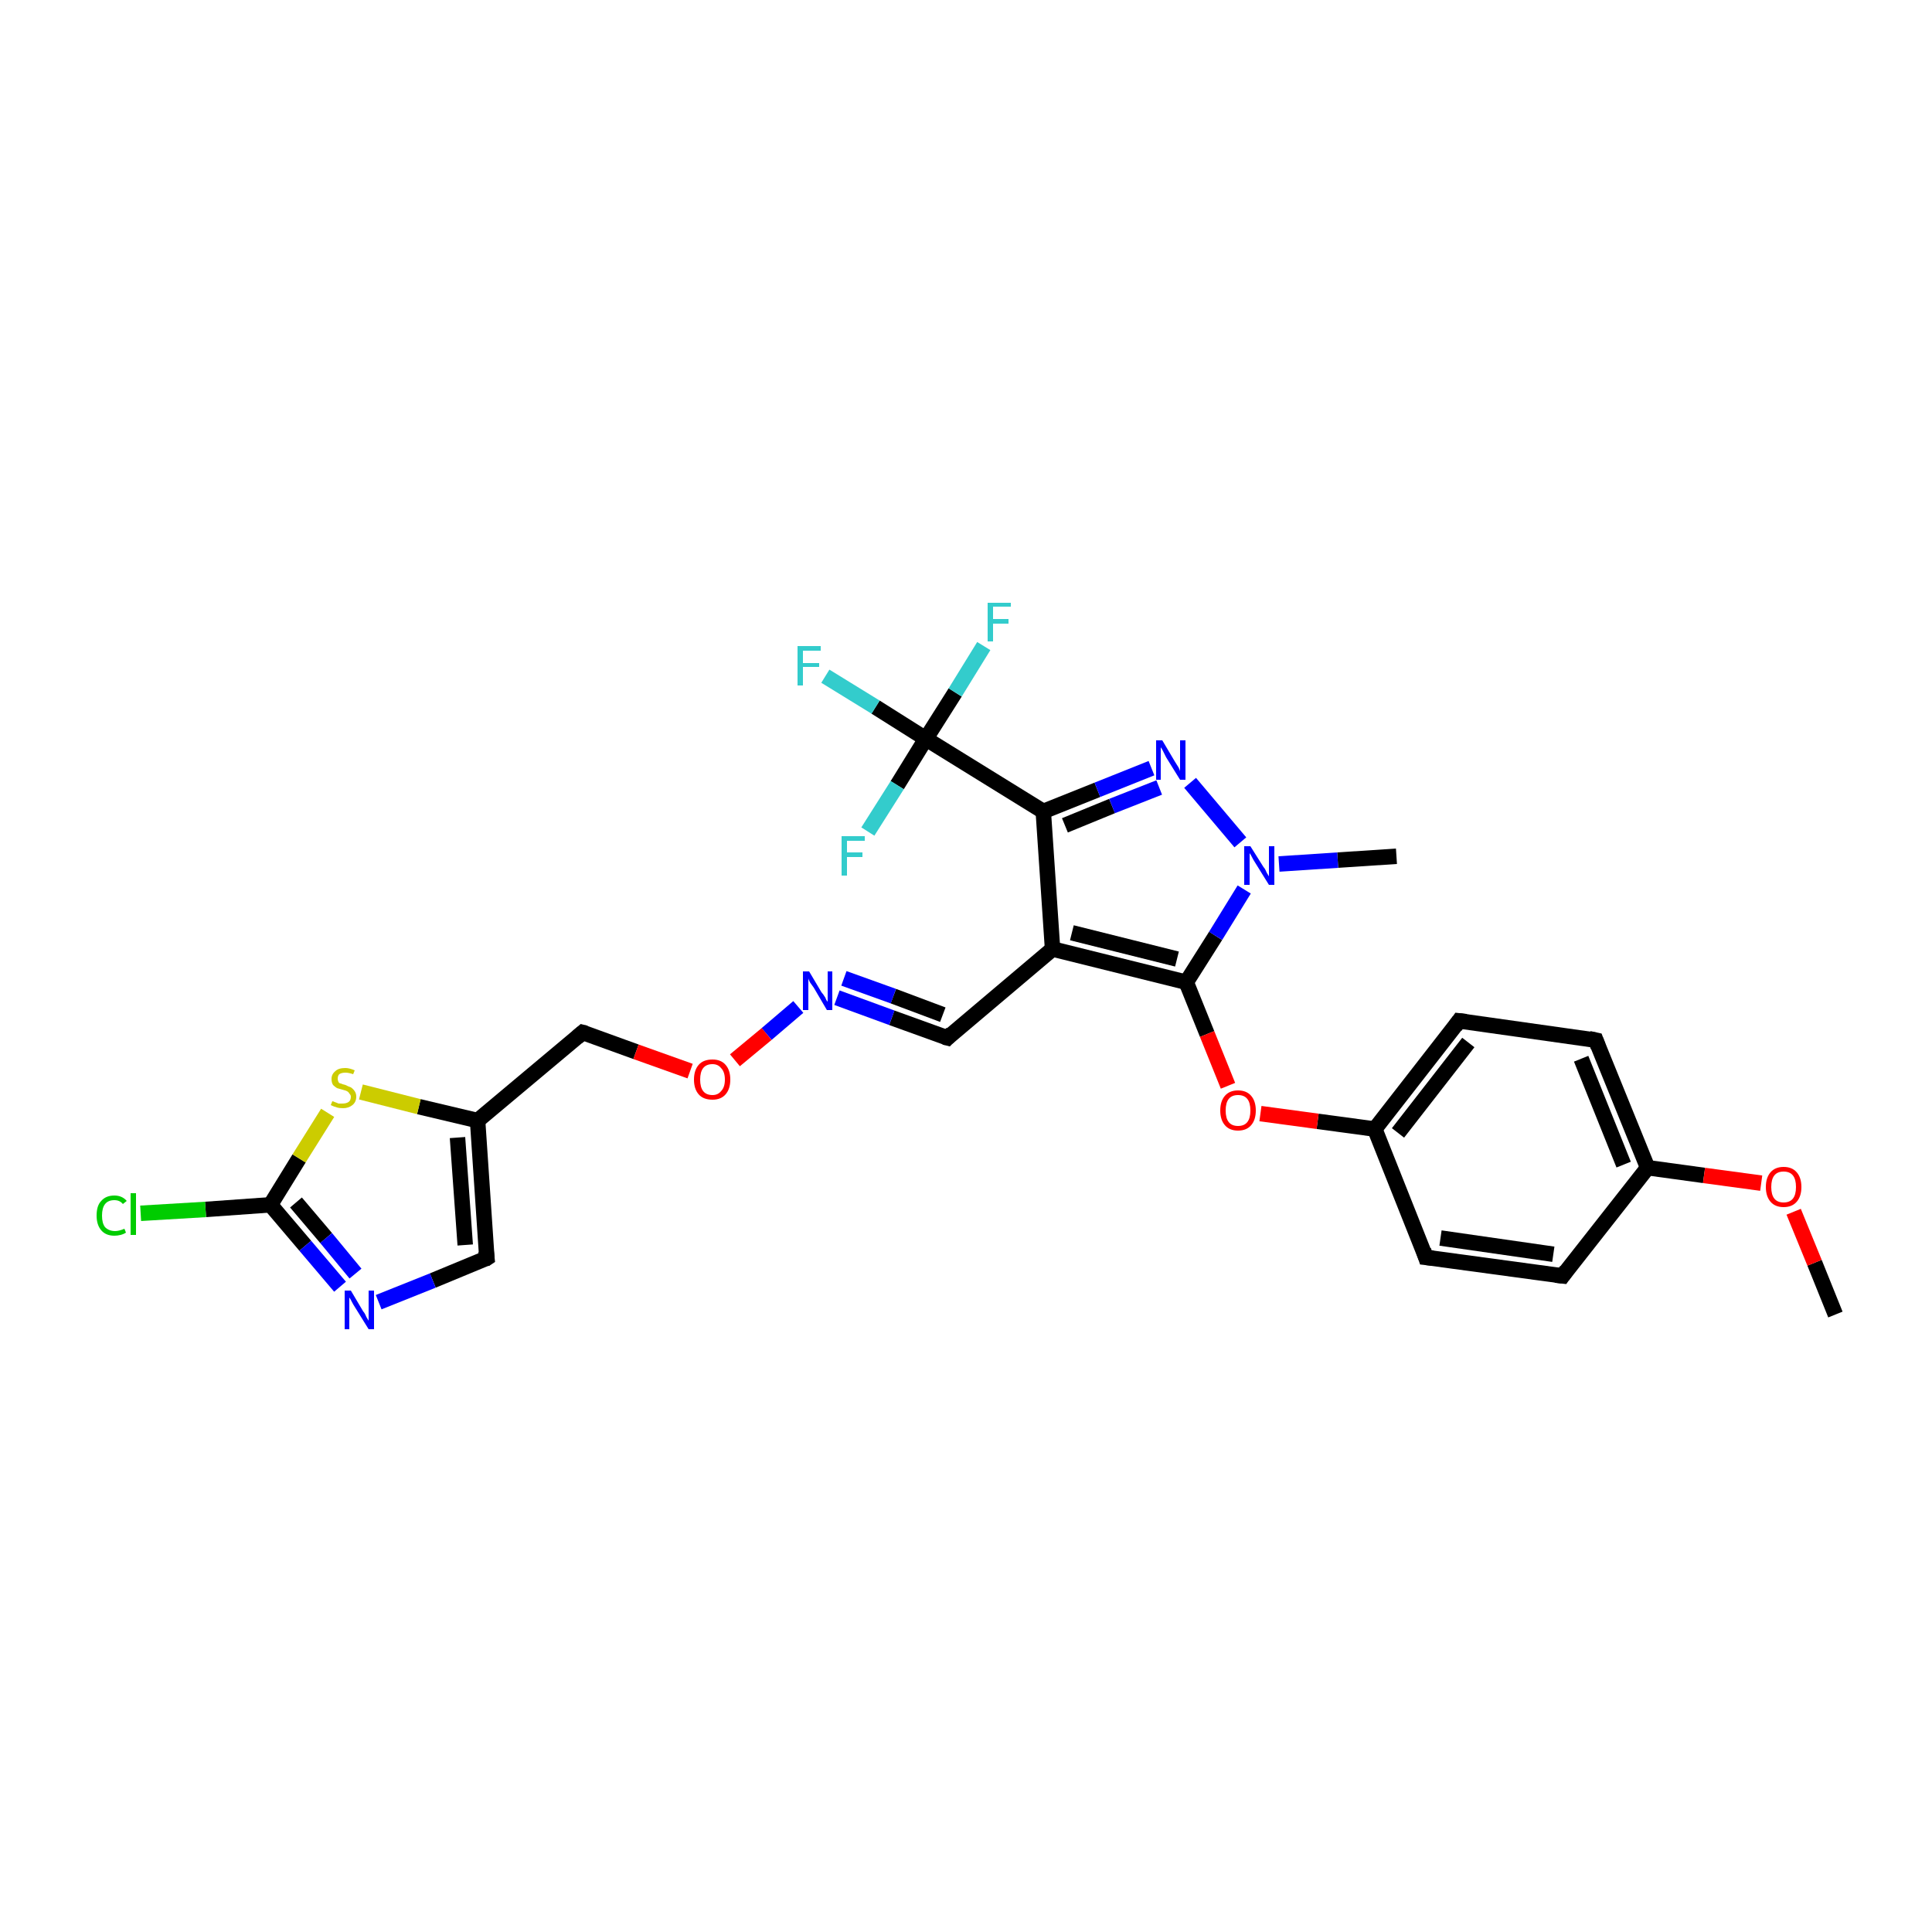 <?xml version='1.0' encoding='iso-8859-1'?>
<svg version='1.1' baseProfile='full'
              xmlns='http://www.w3.org/2000/svg'
                      xmlns:rdkit='http://www.rdkit.org/xml'
                      xmlns:xlink='http://www.w3.org/1999/xlink'
                  xml:space='preserve'
width='250px' height='250px' viewBox='0 0 250 250'>
<!-- END OF HEADER -->
<rect style='opacity:1.0;fill:#FFFFFF;stroke:none' width='250.0' height='250.0' x='0.0' y='0.0'> </rect>
<path class='bond-0 atom-0 atom-24' d='M 180.7,110.8 L 173.1,111.3' style='fill:none;fill-rule:evenodd;stroke:#000000;stroke-width:2.0px;stroke-linecap:butt;stroke-linejoin:miter;stroke-opacity:1' />
<path class='bond-0 atom-0 atom-24' d='M 173.1,111.3 L 165.5,111.8' style='fill:none;fill-rule:evenodd;stroke:#0000FF;stroke-width:2.0px;stroke-linecap:butt;stroke-linejoin:miter;stroke-opacity:1' />
<path class='bond-1 atom-1 atom-25' d='M 237.5,170.1 L 234.8,163.4' style='fill:none;fill-rule:evenodd;stroke:#000000;stroke-width:2.0px;stroke-linecap:butt;stroke-linejoin:miter;stroke-opacity:1' />
<path class='bond-1 atom-1 atom-25' d='M 234.8,163.4 L 232.1,156.8' style='fill:none;fill-rule:evenodd;stroke:#FF0000;stroke-width:2.0px;stroke-linecap:butt;stroke-linejoin:miter;stroke-opacity:1' />
<path class='bond-2 atom-2 atom-4' d='M 202.2,165.1 L 184.5,162.7' style='fill:none;fill-rule:evenodd;stroke:#000000;stroke-width:2.0px;stroke-linecap:butt;stroke-linejoin:miter;stroke-opacity:1' />
<path class='bond-2 atom-2 atom-4' d='M 201.0,162.3 L 186.4,160.2' style='fill:none;fill-rule:evenodd;stroke:#000000;stroke-width:2.0px;stroke-linecap:butt;stroke-linejoin:miter;stroke-opacity:1' />
<path class='bond-3 atom-2 atom-9' d='M 202.2,165.1 L 213.2,151.1' style='fill:none;fill-rule:evenodd;stroke:#000000;stroke-width:2.0px;stroke-linecap:butt;stroke-linejoin:miter;stroke-opacity:1' />
<path class='bond-4 atom-3 atom-5' d='M 206.5,134.6 L 188.8,132.1' style='fill:none;fill-rule:evenodd;stroke:#000000;stroke-width:2.0px;stroke-linecap:butt;stroke-linejoin:miter;stroke-opacity:1' />
<path class='bond-5 atom-3 atom-9' d='M 206.5,134.6 L 213.2,151.1' style='fill:none;fill-rule:evenodd;stroke:#000000;stroke-width:2.0px;stroke-linecap:butt;stroke-linejoin:miter;stroke-opacity:1' />
<path class='bond-5 atom-3 atom-9' d='M 204.6,137.0 L 210.1,150.7' style='fill:none;fill-rule:evenodd;stroke:#000000;stroke-width:2.0px;stroke-linecap:butt;stroke-linejoin:miter;stroke-opacity:1' />
<path class='bond-6 atom-4 atom-10' d='M 184.5,162.7 L 177.9,146.1' style='fill:none;fill-rule:evenodd;stroke:#000000;stroke-width:2.0px;stroke-linecap:butt;stroke-linejoin:miter;stroke-opacity:1' />
<path class='bond-7 atom-5 atom-10' d='M 188.8,132.1 L 177.9,146.1' style='fill:none;fill-rule:evenodd;stroke:#000000;stroke-width:2.0px;stroke-linecap:butt;stroke-linejoin:miter;stroke-opacity:1' />
<path class='bond-7 atom-5 atom-10' d='M 190.0,134.9 L 180.9,146.6' style='fill:none;fill-rule:evenodd;stroke:#000000;stroke-width:2.0px;stroke-linecap:butt;stroke-linejoin:miter;stroke-opacity:1' />
<path class='bond-8 atom-6 atom-11' d='M 63.0,162.8 L 61.8,145.0' style='fill:none;fill-rule:evenodd;stroke:#000000;stroke-width:2.0px;stroke-linecap:butt;stroke-linejoin:miter;stroke-opacity:1' />
<path class='bond-8 atom-6 atom-11' d='M 60.2,161.1 L 59.2,147.2' style='fill:none;fill-rule:evenodd;stroke:#000000;stroke-width:2.0px;stroke-linecap:butt;stroke-linejoin:miter;stroke-opacity:1' />
<path class='bond-9 atom-6 atom-21' d='M 63.0,162.8 L 56.0,165.7' style='fill:none;fill-rule:evenodd;stroke:#000000;stroke-width:2.0px;stroke-linecap:butt;stroke-linejoin:miter;stroke-opacity:1' />
<path class='bond-9 atom-6 atom-21' d='M 56.0,165.7 L 49.0,168.5' style='fill:none;fill-rule:evenodd;stroke:#0000FF;stroke-width:2.0px;stroke-linecap:butt;stroke-linejoin:miter;stroke-opacity:1' />
<path class='bond-10 atom-7 atom-12' d='M 122.6,134.3 L 136.2,122.8' style='fill:none;fill-rule:evenodd;stroke:#000000;stroke-width:2.0px;stroke-linecap:butt;stroke-linejoin:miter;stroke-opacity:1' />
<path class='bond-11 atom-7 atom-22' d='M 122.6,134.3 L 115.4,131.7' style='fill:none;fill-rule:evenodd;stroke:#000000;stroke-width:2.0px;stroke-linecap:butt;stroke-linejoin:miter;stroke-opacity:1' />
<path class='bond-11 atom-7 atom-22' d='M 115.4,131.7 L 108.3,129.1' style='fill:none;fill-rule:evenodd;stroke:#0000FF;stroke-width:2.0px;stroke-linecap:butt;stroke-linejoin:miter;stroke-opacity:1' />
<path class='bond-11 atom-7 atom-22' d='M 122.0,131.3 L 115.6,128.9' style='fill:none;fill-rule:evenodd;stroke:#000000;stroke-width:2.0px;stroke-linecap:butt;stroke-linejoin:miter;stroke-opacity:1' />
<path class='bond-11 atom-7 atom-22' d='M 115.6,128.9 L 109.2,126.6' style='fill:none;fill-rule:evenodd;stroke:#0000FF;stroke-width:2.0px;stroke-linecap:butt;stroke-linejoin:miter;stroke-opacity:1' />
<path class='bond-12 atom-8 atom-11' d='M 75.4,133.6 L 61.8,145.0' style='fill:none;fill-rule:evenodd;stroke:#000000;stroke-width:2.0px;stroke-linecap:butt;stroke-linejoin:miter;stroke-opacity:1' />
<path class='bond-13 atom-8 atom-26' d='M 75.4,133.6 L 82.3,136.1' style='fill:none;fill-rule:evenodd;stroke:#000000;stroke-width:2.0px;stroke-linecap:butt;stroke-linejoin:miter;stroke-opacity:1' />
<path class='bond-13 atom-8 atom-26' d='M 82.3,136.1 L 89.3,138.6' style='fill:none;fill-rule:evenodd;stroke:#FF0000;stroke-width:2.0px;stroke-linecap:butt;stroke-linejoin:miter;stroke-opacity:1' />
<path class='bond-14 atom-9 atom-25' d='M 213.2,151.1 L 220.5,152.1' style='fill:none;fill-rule:evenodd;stroke:#000000;stroke-width:2.0px;stroke-linecap:butt;stroke-linejoin:miter;stroke-opacity:1' />
<path class='bond-14 atom-9 atom-25' d='M 220.5,152.1 L 227.9,153.1' style='fill:none;fill-rule:evenodd;stroke:#FF0000;stroke-width:2.0px;stroke-linecap:butt;stroke-linejoin:miter;stroke-opacity:1' />
<path class='bond-15 atom-10 atom-27' d='M 177.9,146.1 L 170.5,145.1' style='fill:none;fill-rule:evenodd;stroke:#000000;stroke-width:2.0px;stroke-linecap:butt;stroke-linejoin:miter;stroke-opacity:1' />
<path class='bond-15 atom-10 atom-27' d='M 170.5,145.1 L 163.1,144.1' style='fill:none;fill-rule:evenodd;stroke:#FF0000;stroke-width:2.0px;stroke-linecap:butt;stroke-linejoin:miter;stroke-opacity:1' />
<path class='bond-16 atom-11 atom-28' d='M 61.8,145.0 L 54.2,143.2' style='fill:none;fill-rule:evenodd;stroke:#000000;stroke-width:2.0px;stroke-linecap:butt;stroke-linejoin:miter;stroke-opacity:1' />
<path class='bond-16 atom-11 atom-28' d='M 54.2,143.2 L 46.7,141.3' style='fill:none;fill-rule:evenodd;stroke:#CCCC00;stroke-width:2.0px;stroke-linecap:butt;stroke-linejoin:miter;stroke-opacity:1' />
<path class='bond-17 atom-12 atom-13' d='M 136.2,122.8 L 135.0,105.0' style='fill:none;fill-rule:evenodd;stroke:#000000;stroke-width:2.0px;stroke-linecap:butt;stroke-linejoin:miter;stroke-opacity:1' />
<path class='bond-18 atom-12 atom-14' d='M 136.2,122.8 L 153.5,127.1' style='fill:none;fill-rule:evenodd;stroke:#000000;stroke-width:2.0px;stroke-linecap:butt;stroke-linejoin:miter;stroke-opacity:1' />
<path class='bond-18 atom-12 atom-14' d='M 138.7,120.7 L 152.3,124.1' style='fill:none;fill-rule:evenodd;stroke:#000000;stroke-width:2.0px;stroke-linecap:butt;stroke-linejoin:miter;stroke-opacity:1' />
<path class='bond-19 atom-13 atom-16' d='M 135.0,105.0 L 119.8,95.6' style='fill:none;fill-rule:evenodd;stroke:#000000;stroke-width:2.0px;stroke-linecap:butt;stroke-linejoin:miter;stroke-opacity:1' />
<path class='bond-20 atom-13 atom-23' d='M 135.0,105.0 L 142.0,102.2' style='fill:none;fill-rule:evenodd;stroke:#000000;stroke-width:2.0px;stroke-linecap:butt;stroke-linejoin:miter;stroke-opacity:1' />
<path class='bond-20 atom-13 atom-23' d='M 142.0,102.2 L 149.0,99.4' style='fill:none;fill-rule:evenodd;stroke:#0000FF;stroke-width:2.0px;stroke-linecap:butt;stroke-linejoin:miter;stroke-opacity:1' />
<path class='bond-20 atom-13 atom-23' d='M 137.8,106.8 L 143.9,104.3' style='fill:none;fill-rule:evenodd;stroke:#000000;stroke-width:2.0px;stroke-linecap:butt;stroke-linejoin:miter;stroke-opacity:1' />
<path class='bond-20 atom-13 atom-23' d='M 143.9,104.3 L 150.0,101.9' style='fill:none;fill-rule:evenodd;stroke:#0000FF;stroke-width:2.0px;stroke-linecap:butt;stroke-linejoin:miter;stroke-opacity:1' />
<path class='bond-21 atom-14 atom-24' d='M 153.5,127.1 L 157.3,121.1' style='fill:none;fill-rule:evenodd;stroke:#000000;stroke-width:2.0px;stroke-linecap:butt;stroke-linejoin:miter;stroke-opacity:1' />
<path class='bond-21 atom-14 atom-24' d='M 157.3,121.1 L 161.0,115.1' style='fill:none;fill-rule:evenodd;stroke:#0000FF;stroke-width:2.0px;stroke-linecap:butt;stroke-linejoin:miter;stroke-opacity:1' />
<path class='bond-22 atom-14 atom-27' d='M 153.5,127.1 L 156.2,133.8' style='fill:none;fill-rule:evenodd;stroke:#000000;stroke-width:2.0px;stroke-linecap:butt;stroke-linejoin:miter;stroke-opacity:1' />
<path class='bond-22 atom-14 atom-27' d='M 156.2,133.8 L 158.9,140.5' style='fill:none;fill-rule:evenodd;stroke:#FF0000;stroke-width:2.0px;stroke-linecap:butt;stroke-linejoin:miter;stroke-opacity:1' />
<path class='bond-23 atom-15 atom-17' d='M 35.0,155.9 L 26.6,156.5' style='fill:none;fill-rule:evenodd;stroke:#000000;stroke-width:2.0px;stroke-linecap:butt;stroke-linejoin:miter;stroke-opacity:1' />
<path class='bond-23 atom-15 atom-17' d='M 26.6,156.5 L 18.2,157.0' style='fill:none;fill-rule:evenodd;stroke:#00CC00;stroke-width:2.0px;stroke-linecap:butt;stroke-linejoin:miter;stroke-opacity:1' />
<path class='bond-24 atom-15 atom-21' d='M 35.0,155.9 L 39.5,161.2' style='fill:none;fill-rule:evenodd;stroke:#000000;stroke-width:2.0px;stroke-linecap:butt;stroke-linejoin:miter;stroke-opacity:1' />
<path class='bond-24 atom-15 atom-21' d='M 39.5,161.2 L 44.0,166.5' style='fill:none;fill-rule:evenodd;stroke:#0000FF;stroke-width:2.0px;stroke-linecap:butt;stroke-linejoin:miter;stroke-opacity:1' />
<path class='bond-24 atom-15 atom-21' d='M 38.3,155.6 L 42.2,160.2' style='fill:none;fill-rule:evenodd;stroke:#000000;stroke-width:2.0px;stroke-linecap:butt;stroke-linejoin:miter;stroke-opacity:1' />
<path class='bond-24 atom-15 atom-21' d='M 42.2,160.2 L 46.0,164.8' style='fill:none;fill-rule:evenodd;stroke:#0000FF;stroke-width:2.0px;stroke-linecap:butt;stroke-linejoin:miter;stroke-opacity:1' />
<path class='bond-25 atom-15 atom-28' d='M 35.0,155.9 L 38.7,149.9' style='fill:none;fill-rule:evenodd;stroke:#000000;stroke-width:2.0px;stroke-linecap:butt;stroke-linejoin:miter;stroke-opacity:1' />
<path class='bond-25 atom-15 atom-28' d='M 38.7,149.9 L 42.4,144.0' style='fill:none;fill-rule:evenodd;stroke:#CCCC00;stroke-width:2.0px;stroke-linecap:butt;stroke-linejoin:miter;stroke-opacity:1' />
<path class='bond-26 atom-16 atom-18' d='M 119.8,95.6 L 113.3,91.5' style='fill:none;fill-rule:evenodd;stroke:#000000;stroke-width:2.0px;stroke-linecap:butt;stroke-linejoin:miter;stroke-opacity:1' />
<path class='bond-26 atom-16 atom-18' d='M 113.3,91.5 L 106.8,87.5' style='fill:none;fill-rule:evenodd;stroke:#33CCCC;stroke-width:2.0px;stroke-linecap:butt;stroke-linejoin:miter;stroke-opacity:1' />
<path class='bond-27 atom-16 atom-19' d='M 119.8,95.6 L 123.6,89.6' style='fill:none;fill-rule:evenodd;stroke:#000000;stroke-width:2.0px;stroke-linecap:butt;stroke-linejoin:miter;stroke-opacity:1' />
<path class='bond-27 atom-16 atom-19' d='M 123.6,89.6 L 127.3,83.6' style='fill:none;fill-rule:evenodd;stroke:#33CCCC;stroke-width:2.0px;stroke-linecap:butt;stroke-linejoin:miter;stroke-opacity:1' />
<path class='bond-28 atom-16 atom-20' d='M 119.8,95.6 L 116.1,101.6' style='fill:none;fill-rule:evenodd;stroke:#000000;stroke-width:2.0px;stroke-linecap:butt;stroke-linejoin:miter;stroke-opacity:1' />
<path class='bond-28 atom-16 atom-20' d='M 116.1,101.6 L 112.3,107.6' style='fill:none;fill-rule:evenodd;stroke:#33CCCC;stroke-width:2.0px;stroke-linecap:butt;stroke-linejoin:miter;stroke-opacity:1' />
<path class='bond-29 atom-22 atom-26' d='M 103.3,130.3 L 99.2,133.8' style='fill:none;fill-rule:evenodd;stroke:#0000FF;stroke-width:2.0px;stroke-linecap:butt;stroke-linejoin:miter;stroke-opacity:1' />
<path class='bond-29 atom-22 atom-26' d='M 99.2,133.8 L 95.1,137.2' style='fill:none;fill-rule:evenodd;stroke:#FF0000;stroke-width:2.0px;stroke-linecap:butt;stroke-linejoin:miter;stroke-opacity:1' />
<path class='bond-30 atom-23 atom-24' d='M 154.0,101.3 L 160.5,109.0' style='fill:none;fill-rule:evenodd;stroke:#0000FF;stroke-width:2.0px;stroke-linecap:butt;stroke-linejoin:miter;stroke-opacity:1' />
<path d='M 201.3,165.0 L 202.2,165.1 L 202.7,164.4' style='fill:none;stroke:#000000;stroke-width:2.0px;stroke-linecap:butt;stroke-linejoin:miter;stroke-opacity:1;' />
<path d='M 205.6,134.4 L 206.5,134.6 L 206.8,135.4' style='fill:none;stroke:#000000;stroke-width:2.0px;stroke-linecap:butt;stroke-linejoin:miter;stroke-opacity:1;' />
<path d='M 185.4,162.8 L 184.5,162.7 L 184.2,161.8' style='fill:none;stroke:#000000;stroke-width:2.0px;stroke-linecap:butt;stroke-linejoin:miter;stroke-opacity:1;' />
<path d='M 189.7,132.2 L 188.8,132.1 L 188.3,132.8' style='fill:none;stroke:#000000;stroke-width:2.0px;stroke-linecap:butt;stroke-linejoin:miter;stroke-opacity:1;' />
<path d='M 62.9,161.9 L 63.0,162.8 L 62.7,163.0' style='fill:none;stroke:#000000;stroke-width:2.0px;stroke-linecap:butt;stroke-linejoin:miter;stroke-opacity:1;' />
<path d='M 123.2,133.7 L 122.6,134.3 L 122.2,134.2' style='fill:none;stroke:#000000;stroke-width:2.0px;stroke-linecap:butt;stroke-linejoin:miter;stroke-opacity:1;' />
<path d='M 74.7,134.2 L 75.4,133.6 L 75.8,133.7' style='fill:none;stroke:#000000;stroke-width:2.0px;stroke-linecap:butt;stroke-linejoin:miter;stroke-opacity:1;' />
<path class='atom-17' d='M 12.5 157.3
Q 12.5 156.0, 13.1 155.4
Q 13.7 154.7, 14.8 154.7
Q 15.8 154.7, 16.4 155.4
L 15.9 155.8
Q 15.5 155.3, 14.8 155.3
Q 14.0 155.3, 13.6 155.8
Q 13.2 156.3, 13.2 157.3
Q 13.2 158.3, 13.6 158.8
Q 14.1 159.3, 14.9 159.3
Q 15.4 159.3, 16.1 159.0
L 16.3 159.5
Q 16.0 159.7, 15.6 159.8
Q 15.2 159.9, 14.8 159.9
Q 13.7 159.9, 13.1 159.2
Q 12.5 158.5, 12.5 157.3
' fill='#00CC00'/>
<path class='atom-17' d='M 16.9 154.4
L 17.6 154.4
L 17.6 159.8
L 16.9 159.8
L 16.9 154.4
' fill='#00CC00'/>
<path class='atom-18' d='M 103.2 83.6
L 106.2 83.6
L 106.2 84.2
L 103.9 84.2
L 103.9 85.8
L 106.0 85.8
L 106.0 86.3
L 103.9 86.3
L 103.9 88.7
L 103.2 88.7
L 103.2 83.6
' fill='#33CCCC'/>
<path class='atom-19' d='M 127.8 78.0
L 130.8 78.0
L 130.8 78.5
L 128.5 78.5
L 128.5 80.1
L 130.5 80.1
L 130.5 80.7
L 128.5 80.7
L 128.5 83.0
L 127.8 83.0
L 127.8 78.0
' fill='#33CCCC'/>
<path class='atom-20' d='M 108.9 108.2
L 111.9 108.2
L 111.9 108.8
L 109.6 108.8
L 109.6 110.3
L 111.6 110.3
L 111.6 110.9
L 109.6 110.9
L 109.6 113.3
L 108.9 113.3
L 108.9 108.2
' fill='#33CCCC'/>
<path class='atom-21' d='M 45.4 167.0
L 47.0 169.7
Q 47.2 169.9, 47.4 170.4
Q 47.7 170.9, 47.7 170.9
L 47.7 167.0
L 48.4 167.0
L 48.4 172.0
L 47.7 172.0
L 45.9 169.1
Q 45.7 168.8, 45.5 168.4
Q 45.3 168.0, 45.2 167.9
L 45.2 172.0
L 44.6 172.0
L 44.6 167.0
L 45.4 167.0
' fill='#0000FF'/>
<path class='atom-22' d='M 104.7 125.7
L 106.3 128.4
Q 106.5 128.6, 106.8 129.1
Q 107.0 129.6, 107.1 129.6
L 107.1 125.7
L 107.7 125.7
L 107.7 130.7
L 107.0 130.7
L 105.3 127.8
Q 105.1 127.5, 104.8 127.1
Q 104.6 126.7, 104.6 126.6
L 104.6 130.7
L 103.9 130.7
L 103.9 125.7
L 104.7 125.7
' fill='#0000FF'/>
<path class='atom-23' d='M 150.4 95.8
L 152.0 98.5
Q 152.2 98.8, 152.5 99.3
Q 152.7 99.7, 152.7 99.8
L 152.7 95.8
L 153.4 95.8
L 153.4 100.9
L 152.7 100.9
L 150.9 98.0
Q 150.7 97.6, 150.5 97.2
Q 150.3 96.8, 150.2 96.7
L 150.2 100.9
L 149.6 100.9
L 149.6 95.8
L 150.4 95.8
' fill='#0000FF'/>
<path class='atom-24' d='M 161.8 109.5
L 163.5 112.2
Q 163.7 112.4, 163.9 112.9
Q 164.2 113.4, 164.2 113.4
L 164.2 109.5
L 164.9 109.5
L 164.9 114.5
L 164.2 114.5
L 162.4 111.6
Q 162.2 111.3, 162.0 110.9
Q 161.8 110.5, 161.7 110.4
L 161.7 114.5
L 161.0 114.5
L 161.0 109.5
L 161.8 109.5
' fill='#0000FF'/>
<path class='atom-25' d='M 228.5 153.6
Q 228.5 152.4, 229.1 151.7
Q 229.7 151.0, 230.8 151.0
Q 231.9 151.0, 232.5 151.7
Q 233.1 152.4, 233.1 153.6
Q 233.1 154.8, 232.5 155.5
Q 231.9 156.2, 230.8 156.2
Q 229.7 156.2, 229.1 155.5
Q 228.5 154.8, 228.5 153.6
M 230.8 155.6
Q 231.6 155.6, 232.0 155.1
Q 232.4 154.6, 232.4 153.6
Q 232.4 152.6, 232.0 152.1
Q 231.6 151.6, 230.8 151.6
Q 230.0 151.6, 229.6 152.1
Q 229.2 152.6, 229.2 153.6
Q 229.2 154.6, 229.6 155.1
Q 230.0 155.6, 230.8 155.6
' fill='#FF0000'/>
<path class='atom-26' d='M 89.8 139.7
Q 89.8 138.5, 90.4 137.8
Q 91.0 137.1, 92.2 137.1
Q 93.3 137.1, 93.9 137.8
Q 94.5 138.5, 94.5 139.7
Q 94.5 140.9, 93.9 141.6
Q 93.3 142.3, 92.2 142.3
Q 91.0 142.3, 90.4 141.6
Q 89.8 140.9, 89.8 139.7
M 92.2 141.7
Q 92.9 141.7, 93.3 141.2
Q 93.8 140.7, 93.8 139.7
Q 93.8 138.7, 93.3 138.2
Q 92.9 137.7, 92.2 137.7
Q 91.4 137.7, 91.0 138.2
Q 90.6 138.7, 90.6 139.7
Q 90.6 140.7, 91.0 141.2
Q 91.4 141.7, 92.2 141.7
' fill='#FF0000'/>
<path class='atom-27' d='M 157.9 143.7
Q 157.9 142.5, 158.5 141.8
Q 159.1 141.1, 160.2 141.1
Q 161.3 141.1, 161.9 141.8
Q 162.5 142.5, 162.5 143.7
Q 162.5 144.9, 161.9 145.6
Q 161.3 146.3, 160.2 146.3
Q 159.1 146.3, 158.5 145.6
Q 157.9 144.9, 157.9 143.7
M 160.2 145.7
Q 161.0 145.7, 161.4 145.2
Q 161.8 144.7, 161.8 143.7
Q 161.8 142.7, 161.4 142.2
Q 161.0 141.7, 160.2 141.7
Q 159.4 141.7, 159.0 142.2
Q 158.6 142.7, 158.6 143.7
Q 158.6 144.7, 159.0 145.2
Q 159.4 145.7, 160.2 145.7
' fill='#FF0000'/>
<path class='atom-28' d='M 43.0 142.5
Q 43.1 142.5, 43.3 142.6
Q 43.6 142.7, 43.8 142.8
Q 44.1 142.8, 44.3 142.8
Q 44.8 142.8, 45.1 142.6
Q 45.4 142.4, 45.4 141.9
Q 45.4 141.7, 45.2 141.5
Q 45.1 141.3, 44.9 141.2
Q 44.7 141.1, 44.3 141.0
Q 43.9 140.9, 43.6 140.8
Q 43.3 140.6, 43.1 140.4
Q 42.9 140.1, 42.9 139.6
Q 42.9 139.0, 43.4 138.6
Q 43.8 138.2, 44.7 138.2
Q 45.2 138.2, 45.9 138.5
L 45.7 139.0
Q 45.1 138.8, 44.7 138.8
Q 44.2 138.8, 43.9 139.0
Q 43.7 139.2, 43.7 139.6
Q 43.7 139.8, 43.8 140.0
Q 43.9 140.2, 44.1 140.2
Q 44.3 140.3, 44.7 140.4
Q 45.1 140.6, 45.4 140.7
Q 45.7 140.9, 45.9 141.2
Q 46.1 141.5, 46.1 141.9
Q 46.1 142.6, 45.6 143.0
Q 45.1 143.4, 44.4 143.4
Q 43.9 143.4, 43.6 143.3
Q 43.2 143.2, 42.8 143.0
L 43.0 142.5
' fill='#CCCC00'/>
</svg>
